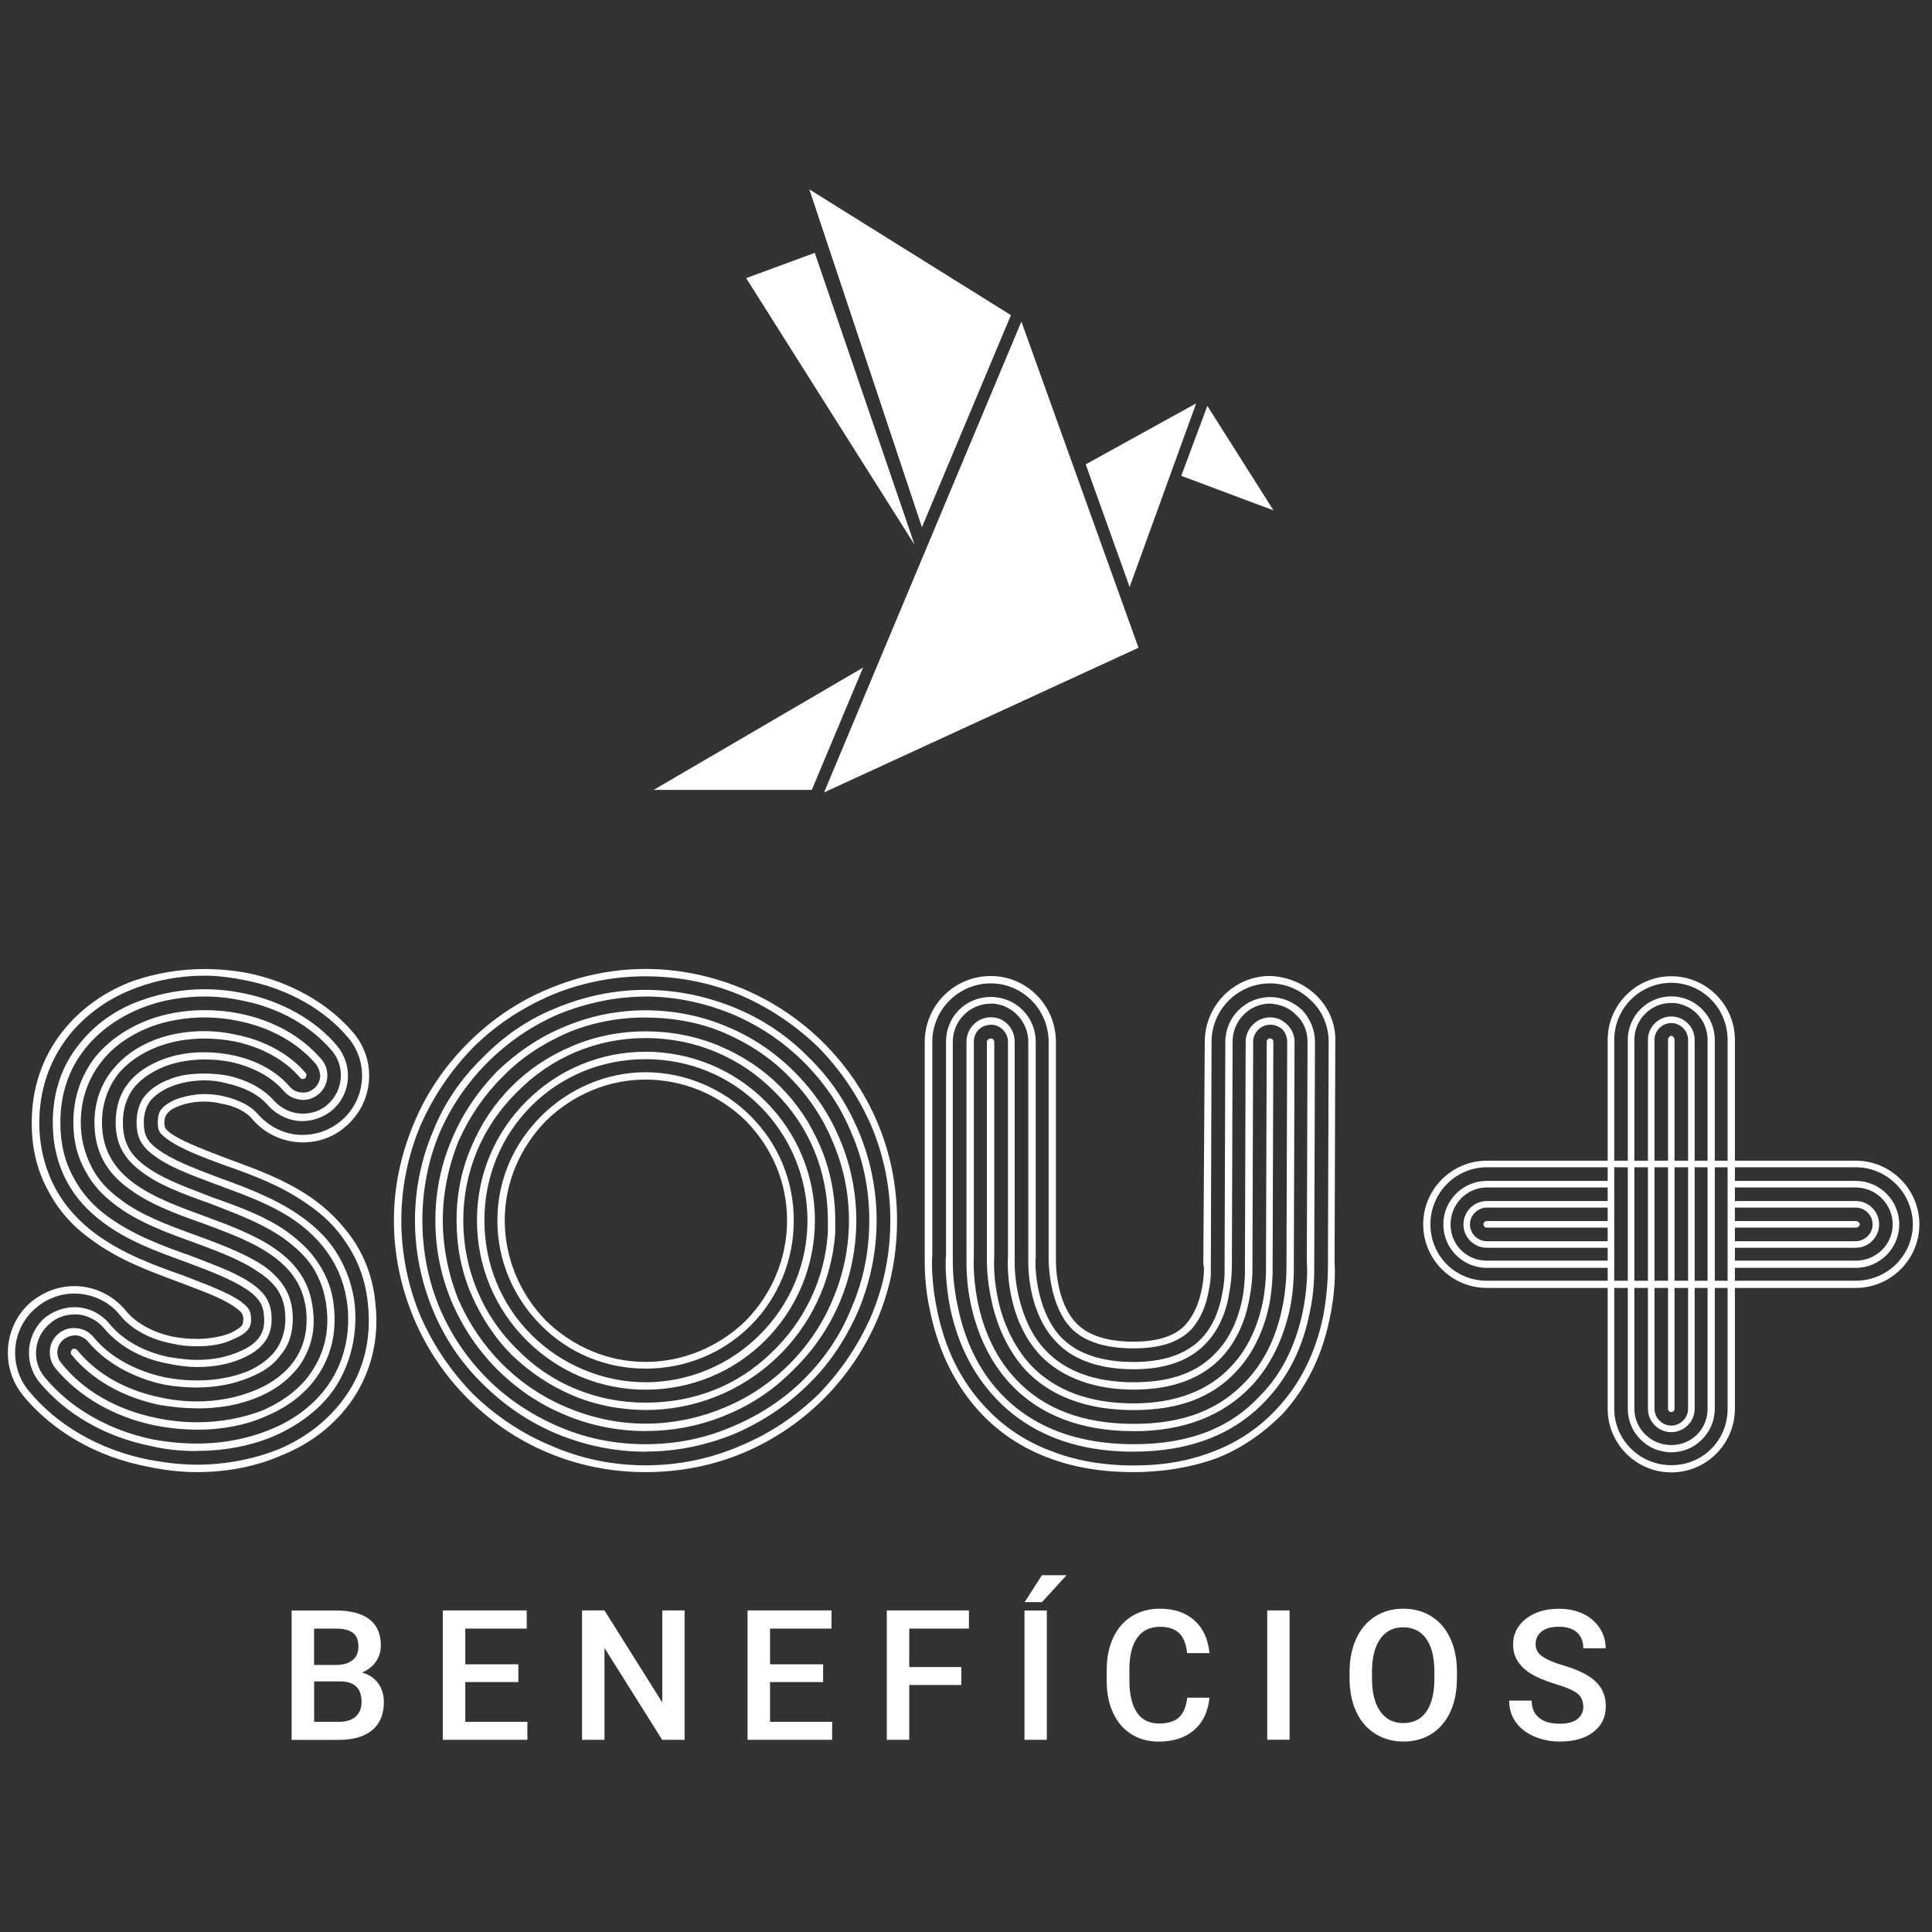 <svg width="400" height="400" viewBox="0 0 400 400" fill="none" xmlns="http://www.w3.org/2000/svg">
<rect x="0" y="0" width="400" height="400" fill="#333333" stroke="none"/>
<path d="M40.745 304.785C37.461 304.785 34.012 304.397 30.473 303.635C20.051 301.635 10.928 296.409 4.747 288.899C-0.046 282.971 0.775 274.236 6.598 269.414C9.271 267.338 12.227 266.278 15.423 266.278C19.514 266.278 23.396 268.145 26.083 271.4C28.218 273.983 31.697 275.894 35.878 276.76C37.505 277.058 39.133 277.208 40.745 277.208C43.284 277.208 45.688 276.79 47.703 276.013C48.629 275.55 49.779 274.893 50.182 274.296C50.376 273.729 50.376 273.4 50.376 272.803V272.758L50.346 272.624C50.197 271.997 50.047 271.624 48.644 270.638C46.374 268.996 42.88 267.667 39.178 266.263L36.744 265.338C30.697 263.083 24.441 260.769 18.946 256.678C15.184 254.035 12.242 250.735 10.167 246.883C7.748 242.613 6.569 237.895 6.569 232.475C6.569 225.323 8.704 218.962 12.914 213.602C16.632 208.869 21.723 205.241 27.621 203.076C32.294 201.463 37.386 200.627 42.358 200.627C45.374 200.627 48.45 200.926 51.466 201.493C60.245 203.36 67.949 207.719 73.115 213.766C75.519 216.588 76.684 220.157 76.385 223.83C76.087 227.503 74.37 230.847 71.548 233.251C69.159 235.356 66.023 236.521 62.739 236.521C58.677 236.521 54.84 234.759 52.212 231.683C51.018 230.175 48.584 228.966 45.897 228.518C44.732 228.219 43.538 228.07 42.343 228.07C40.402 228.07 38.595 228.384 37.132 228.966C35.266 229.653 34.758 230.325 34.639 230.579C34.534 230.653 34.026 231.176 34.026 232.475C34.026 232.923 34.101 233.147 34.146 233.296V233.371L34.206 233.49C34.385 233.833 34.698 234.147 35.325 234.625C37.61 236.237 41.447 237.715 45.508 239.283L46.763 239.761L47.285 239.955C53.033 242.06 58.976 244.225 64.321 247.883C67.845 250.317 70.637 253.124 73.115 256.678C75.743 260.605 77.281 265.009 77.714 269.772C78.565 277.014 76.923 283.927 72.966 289.794C69.443 294.916 64.366 298.902 58.259 301.321C53.153 303.591 47.091 304.785 40.76 304.785M15.423 267.801C12.586 267.801 9.749 268.831 7.644 270.638C2.418 274.819 1.612 282.538 5.852 287.838C11.765 295.08 20.619 300.186 30.801 302.217C34.654 302.919 37.819 303.247 40.76 303.247C46.613 303.247 52.496 302.127 57.767 300.022C63.545 297.573 68.323 293.751 71.608 288.988C75.355 283.658 76.938 277.088 76.176 269.981C75.728 265.323 74.235 261.112 71.757 257.454C69.681 254.199 67.069 251.586 63.515 249.212C58.259 245.509 52.586 243.374 46.27 241.165C41.716 239.507 37.043 237.715 34.43 235.685C32.907 234.58 32.668 233.938 32.668 232.445C32.668 230.758 33.086 229.981 33.444 229.623C33.743 229.235 34.594 228.309 36.684 227.518C38.715 226.846 40.536 226.517 42.388 226.517C43.672 226.517 44.971 226.667 46.24 226.95C49.45 227.682 51.973 228.981 53.347 230.623C55.84 233.43 59.125 234.968 62.619 234.968C65.605 234.968 68.472 233.908 70.697 231.982C75.803 227.622 76.415 219.903 72.04 214.782C67.098 208.959 59.693 204.793 51.182 203.031C47.629 202.314 44.926 202.001 42.388 202.001C37.475 202.001 32.608 202.867 28.293 204.494C22.679 206.51 17.797 209.974 14.183 214.498C10.167 219.694 8.136 225.741 8.136 232.46C8.136 237.357 9.271 241.956 11.526 246.151C13.407 249.615 16.169 252.736 19.767 255.424C25.262 259.47 31.488 261.814 37.908 264.068L39.193 264.561C43.224 266.114 47.031 267.577 49.629 269.279C51.361 270.578 51.824 271.22 51.959 272.534C52.108 274.251 51.914 275.789 48.226 277.297C46.315 278.253 43.821 278.731 40.775 278.731C38.849 278.731 37.147 278.551 35.609 278.163C31.07 277.312 27.158 275.177 24.859 272.31C22.634 269.503 19.111 267.816 15.423 267.816M40.76 300.425C37.341 300.425 34.191 300.082 31.369 299.41C21.903 297.543 13.646 292.825 8.107 286.121C4.852 282.03 5.419 276.148 9.376 272.743C11.182 271.385 13.332 270.638 15.423 270.638C18.259 270.638 20.917 271.922 22.739 274.162C25.456 277.476 29.921 279.955 35.012 280.97C36.908 281.269 38.834 281.553 40.76 281.553C43.941 281.553 46.897 280.985 49.331 279.925C54.556 277.835 54.93 274.834 54.616 272.161C54.467 269.757 53.108 268.354 51.122 266.98C48.091 264.964 43.761 263.262 38.819 261.411L37.953 261.097C32.265 259.022 26.382 256.872 21.425 253.154C18.125 250.705 15.677 247.988 13.944 244.808C11.914 241.045 10.928 236.999 10.928 232.445C10.928 226.129 12.765 220.664 16.393 216.2C19.633 212.064 24.068 208.929 29.204 207.122C33.504 205.584 37.923 204.808 42.343 204.808C45.075 204.808 47.852 205.106 50.57 205.674C58.334 207.257 65.322 211.198 69.756 216.484C73.16 220.59 72.727 226.473 68.771 229.862C67.054 231.295 64.799 232.116 62.574 232.116C59.917 232.116 57.229 230.847 55.393 228.742C53.586 226.637 50.435 225.009 46.763 224.263C45.449 223.875 44 223.68 42.328 223.68C40.014 223.68 37.64 224.099 35.654 224.86C33.788 225.577 32.28 226.592 31.16 227.861C30.234 229.1 29.771 230.638 29.771 232.445C29.771 234.983 30.533 236.417 32.683 237.954C35.535 240.09 40.059 241.822 44.836 243.643L45.269 243.807C51.167 245.927 56.871 248.107 61.798 251.482C65.142 253.766 67.636 256.215 69.428 258.962C71.637 262.351 73.026 266.233 73.459 270.175C74.026 276.446 72.578 282.419 69.293 287.435C66.441 291.586 62.052 295.02 56.632 297.364C51.959 299.35 46.464 300.395 40.745 300.395M15.408 272.146C13.496 272.146 11.72 272.788 10.391 273.983C7.002 276.745 6.464 281.732 9.196 285.061C14.452 291.482 22.38 296.065 31.518 297.991C34.594 298.574 37.7 298.872 40.76 298.872C46.165 298.872 51.451 297.857 56.035 295.931C61.126 293.885 65.307 290.631 68.114 286.495C71.219 281.911 72.548 276.342 71.951 270.414C71.488 266.368 70.234 262.889 68.114 259.783C66.352 257.141 63.978 254.767 61.036 252.706C56.483 249.526 51.048 247.54 45.792 245.599L44.389 245.076C39.491 243.255 34.863 241.538 31.787 239.164C29.293 237.357 28.278 235.416 28.278 232.43C28.278 230.19 28.846 228.339 29.95 226.95C31.22 225.398 32.877 224.278 35.191 223.412C37.117 222.635 39.461 222.262 42.358 222.262C43.926 222.262 45.523 222.411 47.106 222.695C51.107 223.546 54.512 225.383 56.677 227.831C58.259 229.563 60.409 230.564 62.604 230.564C64.635 230.564 66.427 229.936 67.77 228.727C71.115 225.831 71.533 220.799 68.681 217.499C64.232 212.303 57.707 208.645 50.301 207.197C47.673 206.614 45.016 206.316 42.373 206.316C37.864 206.316 33.489 207.077 29.741 208.526C24.799 210.407 20.634 213.363 17.662 217.066C14.228 221.351 12.496 226.517 12.496 232.415C12.496 236.82 13.407 240.582 15.303 243.927C16.916 247.003 19.305 249.69 22.38 251.9C27.427 255.618 33.788 258.007 39.357 259.948C40.118 260.246 40.88 260.545 41.641 260.828C45.583 262.351 49.316 263.785 52.093 265.726C53.914 267.025 55.885 268.697 56.184 272.042C56.602 276.401 54.631 279.343 49.973 281.314C47.479 282.419 44.209 283.031 40.79 283.031C38.983 283.031 37.013 282.792 34.743 282.314C29.368 281.344 24.68 278.746 21.529 274.998C20.021 273.191 17.752 272.116 15.453 272.116M40.79 295.991C37.908 295.991 34.997 295.692 32.115 295.125C23.724 293.423 16.393 289.212 11.481 283.299C10.615 282.239 10.212 280.896 10.331 279.522C10.451 278.148 11.108 276.909 12.168 276.058C13.064 275.326 14.153 274.953 15.333 274.953C16.931 274.953 18.424 275.655 19.424 276.894C22.679 280.881 27.92 283.822 34.176 285.166C36.386 285.599 38.625 285.808 40.805 285.808C44.508 285.808 48.062 285.181 51.107 283.971C53.467 283.001 55.482 281.553 56.916 279.791C58.618 277.476 59.319 274.759 59.021 271.698C58.722 268.219 57.05 265.681 53.631 263.441C50.062 260.918 45.329 259.156 40.312 257.29C34.922 255.349 28.816 253.169 24.082 249.615C21.216 247.495 19.14 245.196 17.767 242.598C16.02 239.552 15.184 236.222 15.184 232.415C15.184 227.279 16.737 222.695 19.767 218.783C22.5 215.483 26.173 212.915 30.697 211.168C34.221 209.84 38.267 209.138 42.373 209.138C44.836 209.138 47.315 209.377 49.734 209.869C56.721 211.318 62.544 214.603 66.591 219.365C68.368 221.426 68.114 224.681 66.038 226.473C65.113 227.279 63.963 227.727 62.813 227.727C62.664 227.727 62.5 227.727 62.35 227.697C60.887 227.548 59.678 226.95 58.782 225.92C56.288 222.994 52.451 220.888 47.688 219.843C45.971 219.515 44.224 219.351 42.477 219.351C39.551 219.351 36.699 219.828 34.25 220.739C31.533 221.799 29.323 223.292 27.845 225.054C26.218 227.115 25.441 229.518 25.441 232.4C25.441 236.342 26.83 239.029 30.085 241.403C33.22 243.763 37.535 245.42 42.119 247.182L43.851 247.854C48.718 249.571 54.766 251.691 59.364 254.946C62.38 257.17 64.381 259.171 65.829 261.411C67.711 264.158 68.845 267.323 69.129 270.578C69.711 275.953 68.547 280.776 65.695 284.927C63.261 288.495 59.543 291.377 54.93 293.258C50.928 295.05 46.031 296.006 40.79 296.006M15.453 276.491C14.691 276.491 13.9 276.775 13.213 277.282C12.436 277.909 11.959 278.775 11.884 279.731C11.809 280.672 12.108 281.567 12.735 282.269C17.229 287.913 24.232 291.944 32.429 293.587C35.206 294.169 38.013 294.468 40.79 294.468C45.568 294.468 50.286 293.602 54.452 291.974C59.006 289.929 62.38 287.256 64.515 283.986C67.128 280.149 68.203 275.595 67.621 270.802C67.322 267.742 66.307 264.77 64.65 262.217C63.261 260.127 61.275 258.201 58.603 256.304C54.512 253.438 49.42 251.467 44.508 249.571L43.388 249.138C37.804 247.167 32.907 245.33 29.353 242.628C25.62 239.895 23.948 236.745 23.948 232.4C23.948 229.13 24.859 226.368 26.636 224.158C28.278 222.098 30.622 220.515 33.773 219.306C36.266 218.365 39.193 217.857 42.239 217.857C44.165 217.857 46.106 218.052 48.002 218.44C52.944 219.425 57.169 221.725 59.902 224.89C60.544 225.681 61.514 226.174 62.485 226.174C62.604 226.204 62.768 226.204 62.918 226.204C63.634 226.204 64.306 225.935 65.008 225.368C65.919 224.651 66.173 223.71 66.292 222.979C66.292 221.963 65.964 221.008 65.352 220.246C61.544 215.827 55.9 212.691 49.435 211.392C47.106 210.9 44.717 210.646 42.313 210.646C38.476 210.646 34.624 211.318 31.205 212.572C26.83 214.289 23.396 216.723 21.007 219.813C18.2 223.367 16.722 227.712 16.722 232.385C16.722 235.73 17.498 238.82 19.081 241.851C20.395 244.33 22.276 246.405 25.008 248.376C29.174 251.571 34.624 253.572 39.909 255.513L40.82 255.842C46.509 257.902 51.018 259.739 54.586 262.068C58.349 264.815 60.141 267.667 60.559 271.579C60.857 275.341 60.006 278.402 58.02 280.642C56.647 282.568 54.616 284.001 51.6 285.211C48.45 286.554 44.657 287.271 40.626 287.271C38.416 287.271 36.147 287.062 33.862 286.644C27.337 285.196 21.768 282.03 18.185 277.73C17.573 276.969 16.483 276.446 15.453 276.446M40.79 291.586C38.461 291.586 35.908 291.347 32.981 290.869C25.367 289.257 18.916 285.584 14.84 280.507C14.706 280.373 14.646 280.224 14.646 280.059C14.646 279.821 14.766 279.537 14.96 279.343C15.034 279.298 15.214 279.253 15.378 279.253C15.542 279.253 15.841 279.298 16.065 279.612C20.066 284.494 26.024 287.853 33.295 289.346C35.744 289.884 38.252 290.153 40.76 290.153C45.045 290.153 49.166 289.361 52.705 287.883C57.139 286.106 64.441 281.582 63.381 271.235C62.783 266.413 60.544 262.889 56.109 259.783C52.287 257.096 47.24 255.229 42.343 253.408L41.761 253.199C36.147 251.228 30.787 249.197 26.71 246.107C21.903 242.702 19.558 238.223 19.558 232.385C19.558 228.279 20.843 224.532 23.276 221.53C25.456 218.783 28.442 216.663 32.175 215.23C35.251 214.08 38.73 213.483 42.239 213.483C44.508 213.483 46.733 213.737 48.883 214.229C54.721 215.364 59.962 218.246 63.261 222.128C63.396 222.262 63.44 222.396 63.44 222.576C63.44 222.814 63.321 223.098 63.127 223.292C63.037 223.337 62.843 223.397 62.664 223.397C62.559 223.397 62.306 223.382 62.186 223.188C59.081 219.5 54.273 216.812 48.584 215.618C46.509 215.23 44.404 215.021 42.358 215.021C38.909 215.021 35.699 215.573 32.832 216.648C29.293 217.977 26.457 219.918 24.396 222.426C22.216 225.383 21.111 228.727 21.111 232.385C21.111 244.031 31.876 247.973 42.283 251.765C52.78 255.647 63.634 259.664 64.784 271.146C65.337 275.252 64.486 278.955 62.216 282.433C60.141 285.405 57.065 287.779 53.332 289.302C49.719 290.825 45.493 291.601 40.79 291.601" fill="white"/>
<path d="M133.646 304.785C126.568 304.785 119.76 303.426 113.384 300.739C107.278 298.186 101.723 294.438 96.886 289.6C92.153 284.867 88.405 279.328 85.747 273.102C82.97 266.517 81.552 259.649 81.552 252.706C81.552 245.763 82.97 239.044 85.747 232.445C88.3 226.338 92.048 220.784 96.886 215.946C101.723 211.109 107.263 207.361 113.384 204.808C119.984 202.016 126.792 200.612 133.646 200.612C140.499 200.612 147.457 202.031 154.041 204.808C160.252 207.466 165.807 211.213 170.54 215.946C175.377 220.784 179.125 226.338 181.678 232.445C184.366 238.82 185.724 245.629 185.724 252.706C185.724 259.783 184.366 266.741 181.678 273.102C179.021 279.313 175.273 284.867 170.54 289.6C165.807 294.333 160.267 298.081 154.041 300.739C147.681 303.426 140.812 304.785 133.646 304.785ZM133.646 202.135C126.882 202.135 120.282 203.464 114.011 206.092C107.681 208.869 102.41 212.423 97.886 216.932C93.317 221.65 89.674 227.07 87.046 233.042C84.418 239.328 83.09 245.928 83.09 252.676C83.09 259.425 84.418 266.189 87.046 272.46C89.674 278.447 93.317 283.867 97.886 288.57C102.694 293.229 108.114 296.827 114.011 299.276C120.163 301.993 126.777 303.381 133.646 303.381C140.514 303.381 147.263 301.993 153.429 299.276C159.312 296.842 164.732 293.243 169.539 288.585C174.108 283.867 177.766 278.447 180.379 272.46C183.007 266.174 184.336 259.53 184.336 252.676C184.336 245.823 183.007 239.313 180.379 233.042C177.751 227.055 174.108 221.635 169.539 216.932C164.821 212.348 159.401 208.705 153.429 206.092C147.158 203.464 140.499 202.135 133.646 202.135ZM133.646 300.56C127.375 300.56 121.148 299.29 115.131 296.797C109.458 294.393 104.351 290.929 99.947 286.525C95.557 282.284 92.018 277.029 89.674 271.34C87.181 265.323 85.912 259.037 85.912 252.676C85.912 246.316 87.211 239.955 89.674 234.162C91.944 228.473 95.393 223.367 99.932 218.977C104.336 214.438 109.443 210.974 115.116 208.705C121.133 206.211 127.375 204.942 133.631 204.942C139.887 204.942 146.262 206.211 152.279 208.705C157.968 211.034 163.224 214.588 167.464 218.962C171.824 223.188 175.183 228.145 177.736 234.147C180.2 239.94 181.499 246.331 181.499 252.661C181.499 258.992 180.23 265.293 177.736 271.31C175.109 277.327 171.66 282.433 167.479 286.495C163.179 290.795 158.072 294.244 152.294 296.767C146.277 299.261 140.006 300.53 133.646 300.53M133.646 206.331C127.688 206.331 121.462 207.6 115.609 209.989C110.115 212.363 105.187 215.722 100.947 219.963C96.707 224.203 93.347 229.145 90.973 234.625C88.629 240.328 87.449 246.39 87.449 252.661C87.449 258.932 88.629 265.009 90.973 270.698C93.317 276.252 96.662 281.224 100.947 285.509C105.023 289.585 109.95 292.885 115.609 295.334C121.193 297.768 127.255 299.007 133.646 299.007C140.036 299.007 146.098 297.768 151.682 295.334C157.386 292.93 162.373 289.63 166.493 285.509C170.853 281.149 174.168 276.163 176.318 270.698C178.752 265.129 179.976 259.052 179.976 252.661C179.976 246.271 178.737 240.209 176.303 234.625C174.123 229.235 170.808 224.293 166.479 219.963C162.193 215.678 157.206 212.333 151.667 209.989C145.74 207.555 139.678 206.316 133.631 206.316M133.631 296.289C127.823 296.289 121.97 295.095 116.729 292.825C111.623 290.705 106.964 287.54 102.858 283.434C99.006 279.582 95.811 274.834 93.601 269.712C91.272 264.173 90.137 258.589 90.137 252.661C90.137 246.734 91.331 241 93.601 235.76C95.691 230.758 98.797 226.084 102.858 221.874C107.054 217.828 111.727 214.707 116.729 212.632C121.985 210.362 127.823 209.168 133.646 209.168C139.469 209.168 145.366 210.332 150.697 212.632C155.788 214.752 160.417 217.872 164.433 221.874C168.539 225.98 171.704 230.653 173.825 235.745C176.094 241 177.289 246.838 177.289 252.646C177.289 258.455 176.154 264.158 173.825 269.697C171.6 274.908 168.345 279.641 164.433 283.419C160.491 287.495 155.878 290.66 150.697 292.81C145.366 295.11 139.633 296.274 133.646 296.274M133.646 210.661C127.837 210.661 122.358 211.751 117.356 213.886C111.981 216.26 107.621 219.231 103.993 222.994C100.185 226.801 97.125 231.295 94.9 236.342C92.78 241.627 91.675 247.256 91.675 252.631C91.675 258.007 92.765 263.71 94.9 269.055C97.125 274.117 100.185 278.611 103.993 282.419C107.83 286.256 112.459 289.361 117.356 291.377C122.507 293.587 128.136 294.751 133.646 294.751C139.155 294.751 144.859 293.617 150.084 291.377C154.982 289.361 159.595 286.271 163.433 282.433C167.27 278.596 170.376 273.968 172.391 269.07C174.631 263.845 175.766 258.32 175.766 252.631C175.766 246.943 174.601 241.493 172.391 236.342C170.376 231.445 167.285 226.831 163.448 222.994C159.834 219.246 155.46 216.26 150.099 213.901C145.098 211.751 139.558 210.676 133.661 210.676M133.661 291.915C128.42 291.915 123.179 290.869 118.506 288.884C113.937 286.943 109.711 284.136 105.934 280.507C102.545 277.118 99.723 272.893 97.558 267.951C95.542 263.217 94.527 258.066 94.527 252.646C94.527 247.227 95.572 242.165 97.558 237.492C99.633 232.594 102.38 228.488 105.934 224.935C109.487 221.381 113.608 218.634 118.506 216.558C123.179 214.573 128.42 213.528 133.661 213.528C138.901 213.528 144.232 214.543 148.965 216.558C153.862 218.634 157.968 221.381 161.522 224.935C165.075 228.488 167.822 232.609 169.898 237.492C171.884 242.165 172.929 247.406 172.929 252.646V255.274C172.197 265.248 167.837 274.49 160.656 281.239C153.339 288.122 143.739 291.93 133.661 291.93M133.661 214.916C123.567 214.916 114.131 218.873 107.069 226.084C99.872 233.132 95.915 242.568 95.915 252.661C95.915 262.755 99.872 272.34 107.084 279.388C114.041 286.495 123.478 290.407 133.661 290.407C143.843 290.407 152.682 286.808 159.506 280.269C166.583 273.639 170.809 264.711 171.406 255.155V252.661C171.406 242.478 167.494 233.042 160.387 226.069C153.339 218.873 143.843 214.916 133.661 214.916ZM133.661 287.719C124.359 287.719 115.594 284.076 108.995 277.476C102.395 270.877 98.752 262.053 98.752 252.661C98.752 243.27 102.395 234.595 108.995 227.996C115.594 221.396 124.359 217.753 133.661 217.753C142.962 217.753 151.861 221.396 158.476 227.996C165.075 234.595 168.718 243.359 168.718 252.661C168.718 261.963 165.075 270.862 158.476 277.476C151.876 284.076 143.067 287.719 133.661 287.719ZM133.661 219.291C124.657 219.291 116.251 222.74 109.995 228.996C103.739 235.252 100.29 243.658 100.29 252.661C100.29 261.665 103.739 270.071 109.995 276.327C116.251 282.583 124.881 286.181 133.661 286.181C142.44 286.181 150.98 282.687 157.326 276.327C163.672 269.981 167.18 261.575 167.18 252.661C167.18 243.748 163.597 235.252 157.326 228.996C151.07 222.74 142.664 219.291 133.661 219.291ZM133.661 283.359C125.478 283.359 117.804 280.194 112.056 274.431C106.203 268.578 102.978 260.858 102.978 252.676C102.978 244.494 106.203 236.924 112.056 231.071C117.819 225.308 125.702 221.993 133.661 221.993C141.619 221.993 149.562 225.218 155.415 231.071C161.178 236.835 164.343 244.509 164.343 252.676C164.343 260.843 161.178 268.667 155.415 274.431C149.651 280.194 141.932 283.359 133.661 283.359ZM133.661 223.516C126.016 223.516 118.7 226.547 113.041 232.057C107.531 237.716 104.501 245.032 104.501 252.676C104.501 260.321 107.531 267.786 113.041 273.43C118.7 278.94 126.016 281.971 133.661 281.971C141.305 281.971 148.756 278.94 154.414 273.43C159.924 267.771 162.955 260.396 162.955 252.661C162.955 244.927 159.924 237.701 154.414 232.057C148.756 226.547 141.38 223.516 133.646 223.516" fill="white"/>
<path d="M234.682 304.785C228.053 304.785 222.066 303.77 216.885 301.754C211.48 299.708 206.776 296.558 202.88 292.377C197.803 286.853 194.354 279.91 192.622 271.713C191.428 266.517 191.442 262.232 191.457 260.171V215.722C191.457 208.197 197.579 202.075 205.104 202.075C212.629 202.075 218.617 208.197 218.617 215.722V260.858C218.617 262.322 218.766 269.608 222.782 273.893C225.216 276.476 229.218 277.775 234.667 277.775C239.789 277.775 243.447 276.566 245.537 274.162C247.105 272.37 248.24 269.847 248.822 266.875C249.24 264.77 249.27 262.934 249.27 262.59C249.27 262.411 249.225 262.232 249.195 262.068L249.135 261.709L249.434 215.707C249.434 208.182 255.496 202.061 262.946 202.061C266.664 202.21 270.098 203.673 272.622 206.181C275.235 208.794 276.593 212.169 276.459 215.692L276.31 261.426C276.459 263.292 276.429 267.801 275.294 273.012C273.712 280.776 270.412 287.435 265.47 292.81C261.334 296.946 256.765 300.007 251.913 301.903C246.597 303.814 240.819 304.785 234.712 304.785M205.149 203.598C198.46 203.598 193.025 209.033 193.025 215.722V259.694C192.861 261.545 192.906 266.129 194.055 271.414C195.668 279.358 199.027 286.077 204.044 291.377C207.732 295.364 212.361 298.454 217.422 300.336C222.529 302.381 228.352 303.411 234.712 303.411C241.073 303.411 246.343 302.426 251.285 300.485C256.332 298.559 260.737 295.588 264.365 291.661C269.098 286.629 272.323 280.254 273.906 272.728C274.936 267.443 274.936 263.202 274.936 261.59L275.085 215.722C275.085 212.437 273.771 209.332 271.487 207.182C269.173 204.882 266.142 203.598 262.961 203.598C256.272 203.598 250.838 209.033 250.838 215.722L250.688 262.62C250.703 263.188 250.763 264.89 250.255 267.189C249.703 270.459 248.508 273.146 246.687 275.192C244.163 277.865 240.237 279.164 234.697 279.164C228.755 279.164 224.38 277.73 221.677 274.893C219.781 272.863 218.438 269.921 217.691 266.174C217.153 263.501 217.109 261.306 217.109 260.709V215.722C217.109 209.033 211.734 203.598 205.134 203.598M234.697 300.56C222.663 300.56 213.047 296.827 206.105 289.451C201.446 284.494 198.296 278.238 196.728 270.817C195.728 265.651 195.713 261.5 195.862 259.843V215.692C195.862 210.482 199.938 206.405 205.149 206.405C210.36 206.405 214.436 210.571 214.436 215.692V260.545C214.272 261.142 214.182 270.907 219.617 276.79C222.917 280.239 227.993 281.986 234.712 281.986C240.938 281.986 245.671 280.343 248.777 277.088C251.718 273.983 252.734 269.817 253.092 267.592C253.435 265.935 253.585 264.203 253.54 262.441V261.724L253.689 215.722C253.689 210.601 257.855 206.435 262.976 206.435C265.41 206.435 267.695 207.361 269.591 209.108C271.323 210.989 272.248 213.274 272.248 215.707L272.099 262.008C272.099 263.8 272.144 267.503 271.084 272.116C269.665 279.089 266.694 285.016 262.29 289.735C255.69 296.916 246.403 300.545 234.727 300.545M205.164 207.794C200.804 207.794 197.266 211.333 197.266 215.692V260.157C197.251 261.665 197.221 265.666 198.296 270.504C199.774 277.715 202.73 283.747 207.105 288.421C213.69 295.438 222.977 299.007 234.712 299.007C246.448 299.007 254.914 295.543 261.155 288.704C265.306 284.419 268.172 278.731 269.68 271.803C270.696 266.861 270.711 262.725 270.561 261.5L270.711 215.677C270.711 213.468 269.889 211.527 268.411 210.198C267.142 208.794 265.261 207.943 262.976 207.779C258.676 207.779 255.197 211.318 255.197 215.677L255.048 262.127C255.048 262.531 255.033 264.949 254.466 267.891C254.182 269.772 253.167 274.475 249.748 278.059C246.433 281.657 241.371 283.494 234.697 283.494C227.635 283.494 222.081 281.523 218.632 277.775C213.107 271.997 212.838 263.173 212.898 260.619V215.677C212.898 211.392 209.345 207.779 205.149 207.779M234.712 296.304C223.842 296.304 215.242 293.005 209.18 286.51C205.194 282.239 202.432 276.655 200.968 269.921C200.043 265.457 200.087 261.769 200.102 260.186V215.677C200.102 212.885 202.372 210.616 205.164 210.616C207.956 210.616 210.076 212.885 210.076 215.677V260.381C210.046 261.426 210.046 264.068 210.659 267.279C211.778 272.654 213.704 276.7 216.571 279.671C220.737 283.986 226.844 286.181 234.712 286.181C242.581 286.181 248.001 284.091 251.838 279.97C255.466 276.192 256.825 271.131 257.303 268.443C257.885 264.8 257.751 262.217 257.751 262.113L257.9 215.692C257.9 212.945 260.214 210.631 262.961 210.631C264.305 210.631 265.529 211.153 266.515 212.139C267.5 213.124 268.023 214.349 268.023 215.692L267.874 261.948C267.874 263.441 267.918 266.92 267.008 271.235C265.574 277.551 262.946 282.792 259.229 286.808C253.346 293.109 245.104 296.319 234.712 296.319M205.149 212.169C203.133 212.169 201.625 213.692 201.625 215.692V259.813C201.625 260.082 200.535 275.132 210.3 285.524C216.019 291.676 224.231 294.796 234.712 294.796C245.194 294.796 252.57 291.78 258.109 285.808C265.664 277.745 266.395 266.413 266.351 261.903L266.5 215.692C266.5 214.767 266.201 213.96 265.559 213.154C264.708 212.452 263.902 212.154 262.976 212.154C261.065 212.154 259.453 213.766 259.453 215.677L259.303 261.978C259.303 261.978 259.438 264.92 258.721 268.607C258.273 271.4 256.944 276.685 252.973 280.97C248.792 285.435 242.655 287.704 234.727 287.704C226.799 287.704 219.975 285.33 215.451 280.672C207.822 272.609 208.658 260.425 208.688 260.321V259.933V215.677C208.688 213.766 207.075 212.154 205.164 212.154M234.727 291.944C225.067 291.944 217.497 289.137 212.256 283.598C209.763 280.806 206.478 275.864 205.059 268.189C204.537 265.457 204.283 262.755 204.328 260.127V215.692C204.328 215.289 204.776 215.006 205.164 215.006C205.552 215.006 205.851 215.304 205.851 215.692V259.948C205.851 260.201 205.567 263.516 206.433 268.01C207 271.235 208.673 277.417 213.361 282.583C218.363 287.868 225.545 290.556 234.712 290.556C243.342 290.556 250.315 287.898 254.899 282.881C259.02 278.611 260.781 273.072 261.528 269.175C262.26 265.114 262.11 261.859 262.11 261.814L262.26 215.677C262.26 215.274 262.558 214.991 262.946 214.991C263.335 214.991 263.633 215.289 263.633 215.677L263.484 261.889C263.529 264.412 263.335 266.98 262.902 269.503C262.319 272.743 260.662 278.925 256.004 283.897C251.017 289.317 244.044 291.944 234.697 291.944" fill="white"/>
<path d="M346.023 304.845C338.766 304.845 332.854 298.932 332.854 291.676V215.289C332.854 208.033 338.766 202.12 346.023 202.12C353.279 202.12 359.191 208.033 359.191 215.289V291.676C359.191 298.932 353.279 304.845 346.023 304.845ZM346.023 203.479C339.513 203.479 334.212 208.78 334.212 215.289V291.676C334.212 298.111 339.513 303.352 346.023 303.352C352.532 303.352 357.684 298.23 357.684 291.676V215.289C357.684 208.78 352.458 203.479 346.023 203.479ZM346.023 300.679C341.051 300.679 337.019 296.633 337.019 291.676V215.289C337.019 210.317 341.066 206.286 346.023 206.286C350.98 206.286 355.026 210.317 355.026 215.289V291.676C355.026 296.633 350.98 300.679 346.023 300.679ZM346.023 207.645C341.797 207.645 338.378 211.079 338.378 215.289V291.676C338.378 295.812 341.812 299.186 346.023 299.186C350.233 299.186 353.533 295.886 353.533 291.676V215.289C353.533 211.079 350.173 207.645 346.023 207.645ZM346.023 296.513C343.35 296.513 341.185 294.348 341.185 291.676V215.289C341.185 212.617 343.365 210.452 346.023 210.452C348.68 210.452 350.859 212.617 350.859 215.289V291.676C350.859 294.348 348.68 296.513 346.023 296.513ZM346.023 211.811C344.126 211.811 342.544 213.408 342.544 215.289V291.676C342.544 293.557 344.141 295.155 346.023 295.155C347.904 295.155 349.501 293.557 349.501 291.676V215.289C349.501 213.408 347.904 211.811 346.023 211.811ZM346.023 292.348C345.634 292.348 345.351 292.064 345.351 291.676V215.289C345.351 214.901 345.634 214.468 346.023 214.468C346.411 214.468 346.694 214.901 346.694 215.289V291.676C346.694 292.064 346.411 292.348 346.023 292.348Z" fill="white"/>
<path d="M307.829 254.169C307.441 254.169 307.143 253.886 307.143 253.497C307.143 253.109 307.426 252.811 307.829 252.811H333.839V254.169H307.829Z" fill="white"/>
<path d="M357.817 254.169V252.811H384.215C384.603 252.811 385.036 253.109 385.036 253.497C385.036 253.886 384.603 254.169 384.215 254.169H357.817Z" fill="white"/>
<path d="M307.829 262.5C302.857 262.5 298.825 258.469 298.825 253.497C298.825 248.525 302.871 244.494 307.829 244.494H333.838V245.852H307.829C303.693 245.852 300.318 249.286 300.318 253.497C300.318 257.707 303.618 261.007 307.829 261.007H333.838V262.5H307.829Z" fill="white"/>
<path d="M357.817 262.5V261.007H384.215C388.441 261.007 391.86 257.648 391.86 253.497C391.86 249.346 388.426 245.852 384.215 245.852H357.817V244.494H384.215C389.187 244.494 393.219 248.54 393.219 253.497C393.219 258.454 389.172 262.5 384.215 262.5H357.817Z" fill="white"/>
<path d="M307.829 266.652C300.573 266.652 294.66 260.739 294.66 253.483C294.66 246.226 300.573 240.313 307.829 240.313H384.216C391.472 240.313 397.385 246.226 397.385 253.483C397.385 260.739 391.472 266.652 384.216 266.652H307.829ZM307.829 241.672C301.394 241.672 296.153 246.973 296.153 253.483C296.153 259.992 301.275 265.158 307.829 265.158H384.216C390.725 265.158 396.026 259.918 396.026 253.483C396.026 247.047 390.725 241.672 384.216 241.672H307.829Z" fill="white"/>
<path d="M307.829 258.335C305.156 258.335 302.991 256.17 302.991 253.497C302.991 250.825 305.171 248.66 307.829 248.66H333.838V250.018H307.829C305.933 250.018 304.335 251.616 304.335 253.497C304.335 255.379 305.933 256.976 307.829 256.976H333.838V258.335H307.829Z" fill="white"/>
<path d="M357.817 258.335V256.976H384.215C386.111 256.976 387.709 255.379 387.709 253.497C387.709 251.616 386.111 250.018 384.215 250.018H357.817V248.66H384.215C386.888 248.66 389.053 250.84 389.053 253.497C389.053 256.155 386.873 258.335 384.215 258.335H357.817Z" fill="white"/>
<path d="M60.379 360.208V333.438H69.562C72.593 333.438 74.892 334.049 76.475 335.259C78.057 336.468 78.849 338.275 78.849 340.679C78.849 341.903 78.52 343.008 77.848 343.993C77.191 344.979 76.221 345.741 74.937 346.279C76.385 346.667 77.505 347.413 78.296 348.503C79.088 349.592 79.476 350.891 79.476 352.414C79.476 354.923 78.669 356.864 77.057 358.208C75.444 359.551 73.13 360.223 70.129 360.223H60.364L60.379 360.208ZM65.038 344.71H69.591C71.04 344.71 72.175 344.382 72.981 343.725C73.802 343.068 74.205 342.143 74.205 340.934C74.205 339.605 73.832 338.648 73.07 338.066C72.324 337.484 71.144 337.185 69.547 337.185H65.023V344.71H65.038ZM65.038 348.129V356.491H70.204C71.667 356.491 72.802 356.132 73.623 355.401C74.444 354.684 74.862 353.669 74.862 352.385C74.862 349.607 73.444 348.175 70.592 348.115H65.038V348.129Z" fill="white"/>
<path d="M107.322 348.249H96.333V356.491H109.189V360.208H91.675V333.422H109.054V337.185H96.333V344.576H107.322V348.249Z" fill="white"/>
<path d="M141.739 360.208H137.095L125.15 341.201V360.208H120.507V333.422H125.15L137.125 352.489V333.422H141.739V360.208Z" fill="white"/>
<path d="M170.42 348.249H159.431V356.491H172.286V360.208H154.772V333.422H172.152V337.185H159.431V344.576H170.42V348.249Z" fill="white"/>
<path d="M199.027 348.861H188.247V360.208H183.604V333.422H200.61V337.185H188.247V345.143H199.027V348.861Z" fill="white"/>
<path d="M216.736 360.208H212.107V333.437H216.736V360.208ZM215.721 326.136H220.812L215.721 331.705H212.137L215.721 326.136Z" fill="white"/>
<path d="M250.405 351.489C250.137 354.341 249.077 356.58 247.24 358.178C245.404 359.776 242.955 360.582 239.894 360.582C237.759 360.582 235.878 360.074 234.265 359.059C232.638 358.044 231.383 356.61 230.503 354.744C229.622 352.878 229.159 350.713 229.129 348.249V345.755C229.129 343.232 229.577 341.007 230.473 339.081C231.369 337.155 232.653 335.677 234.325 334.632C235.997 333.587 237.938 333.064 240.133 333.064C243.089 333.064 245.463 333.87 247.27 335.468C249.077 337.066 250.122 339.335 250.42 342.262H245.792C245.568 340.336 245.015 338.947 244.105 338.096C243.209 337.245 241.88 336.812 240.148 336.812C238.132 336.812 236.564 337.543 235.489 339.037C234.399 340.515 233.847 342.68 233.832 345.546V347.92C233.832 350.817 234.355 353.027 235.385 354.55C236.415 356.073 237.938 356.834 239.939 356.834C241.76 356.834 243.134 356.431 244.06 355.595C244.985 354.774 245.568 353.415 245.807 351.489H250.435H250.405Z" fill="white"/>
<path d="M266.993 333.422H262.364V360.193H266.993V333.422Z" fill="white"/>
<path d="M301.632 347.517C301.632 350.145 301.184 352.444 300.273 354.415C299.363 356.401 298.064 357.909 296.391 358.984C294.704 360.044 292.763 360.567 290.568 360.567C288.374 360.567 286.462 360.029 284.76 358.984C283.058 357.924 281.744 356.416 280.819 354.445C279.893 352.489 279.43 350.22 279.415 347.666V346.158C279.415 343.545 279.878 341.246 280.804 339.245C281.729 337.245 283.028 335.722 284.715 334.662C286.403 333.601 288.329 333.064 290.524 333.064C292.718 333.064 294.645 333.587 296.332 334.632C298.019 335.677 299.318 337.185 300.244 339.156C301.169 341.127 301.632 343.411 301.647 346.024V347.517H301.632ZM296.974 346.114C296.974 343.142 296.406 340.873 295.287 339.29C294.167 337.707 292.569 336.916 290.509 336.916C288.448 336.916 286.925 337.707 285.791 339.275C284.656 340.858 284.073 343.083 284.059 345.964V347.517C284.059 350.458 284.626 352.728 285.776 354.34C286.925 355.953 288.508 356.744 290.553 356.744C292.599 356.744 294.197 355.968 295.301 354.385C296.406 352.818 296.974 350.518 296.974 347.517V346.114Z" fill="white"/>
<path d="M327.791 353.31C327.791 352.131 327.373 351.235 326.552 350.593C325.731 349.951 324.237 349.309 322.073 348.667C319.908 348.01 318.19 347.293 316.921 346.502C314.488 344.964 313.263 342.978 313.263 340.5C313.263 338.35 314.144 336.573 315.906 335.169C317.668 333.781 319.952 333.079 322.759 333.079C324.626 333.079 326.283 333.423 327.746 334.109C329.209 334.796 330.344 335.782 331.18 337.036C332.016 338.305 332.435 339.708 332.435 341.261H327.806C327.806 339.858 327.373 338.768 326.492 337.976C325.611 337.185 324.357 336.797 322.729 336.797C321.207 336.797 320.027 337.125 319.191 337.767C318.355 338.409 317.937 339.32 317.937 340.485C317.937 341.47 318.385 342.291 319.295 342.933C320.206 343.59 321.699 344.232 323.79 344.845C325.88 345.457 327.552 346.173 328.806 346.965C330.061 347.756 331.001 348.667 331.583 349.682C332.166 350.712 332.464 351.907 332.464 353.281C332.464 355.505 331.613 357.282 329.896 358.596C328.194 359.91 325.865 360.567 322.938 360.567C320.997 360.567 319.221 360.209 317.593 359.492C315.966 358.775 314.712 357.79 313.801 356.521C312.905 355.251 312.457 353.788 312.457 352.101H317.115C317.115 353.624 317.623 354.804 318.623 355.625C319.624 356.461 321.072 356.879 322.938 356.879C324.551 356.879 325.775 356.55 326.597 355.893C327.418 355.237 327.821 354.371 327.821 353.296" fill="white"/>
<path d="M170.614 164.062L235.713 134.11L211.465 66.578L170.614 164.062Z" fill="white"/>
<path d="M178.691 138.216L135.332 163.539H168.075L178.691 138.216Z" fill="white"/>
<path d="M167.568 39.209L209.3 65.248L190.875 109.16L167.568 39.209Z" fill="white"/>
<path d="M154.489 57.589L189.353 112.789L168.689 52.349L154.489 57.589Z" fill="white"/>
<path d="M233.876 121.524L247.657 83.51L224.783 96.141L233.876 121.524Z" fill="white"/>
<path d="M249.971 84.032L244.566 98.515L263.663 105.667L249.971 84.032Z" fill="white"/>
</svg>
